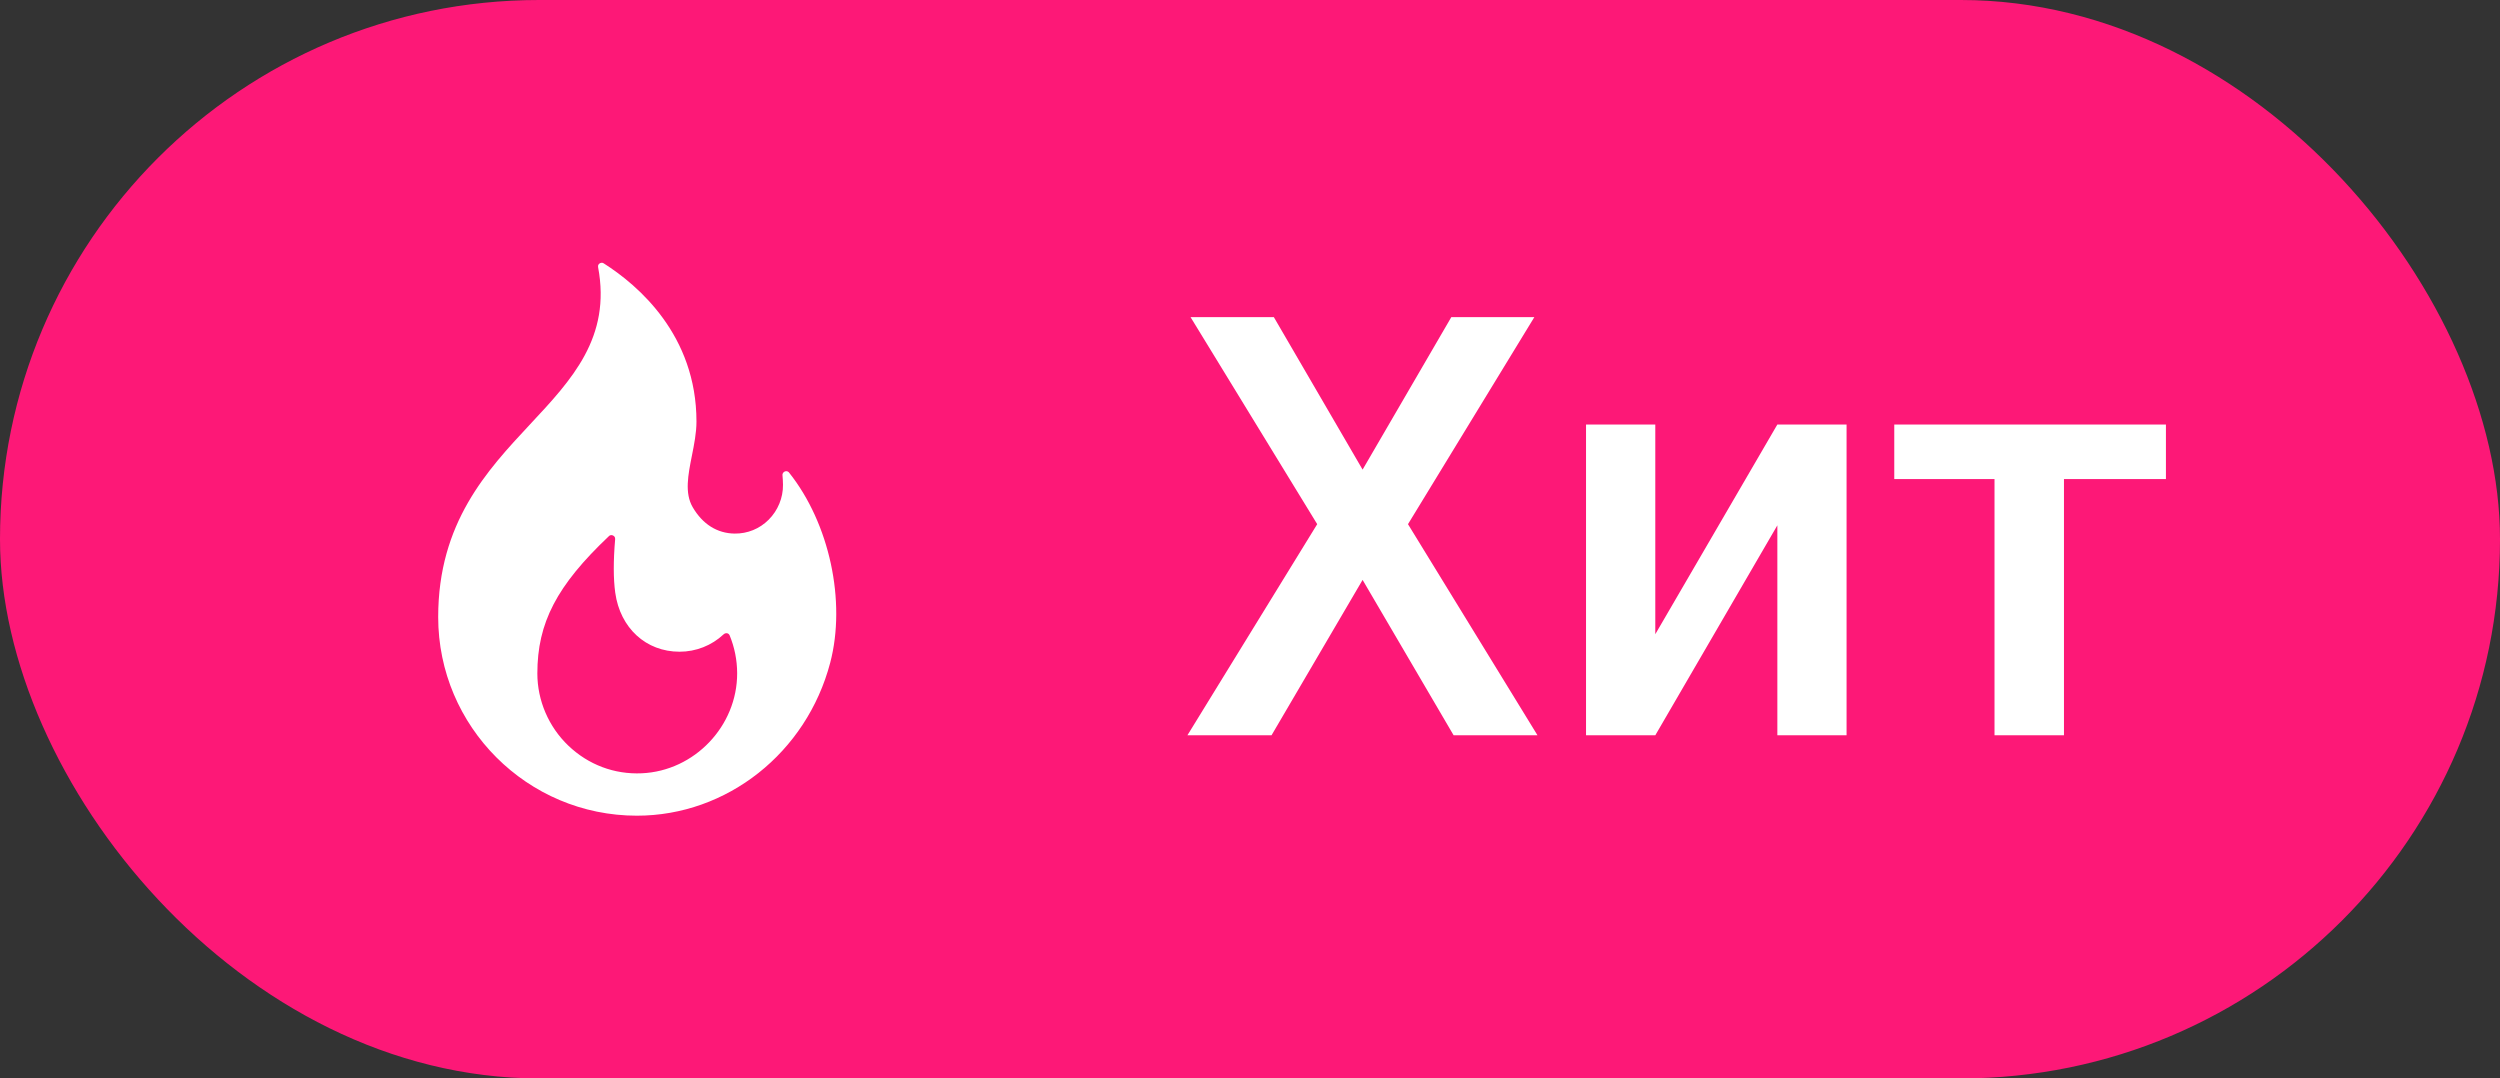 <svg width="51" height="22" viewBox="0 0 51 22" fill="none" xmlns="http://www.w3.org/2000/svg">
<rect x="0" y="0" width="51" height="22" fill="#333333" stroke="none"/>
<rect width="51" height="22" rx="11" fill="#FD1877"/>
<path d="M16.097 9.641C16.067 9.603 16.03 9.611 16.011 9.618C15.995 9.625 15.957 9.646 15.963 9.699C15.969 9.762 15.972 9.826 15.973 9.89C15.976 10.155 15.869 10.414 15.681 10.602C15.495 10.788 15.249 10.888 14.988 10.885C14.63 10.881 14.334 10.694 14.131 10.347C13.963 10.059 14.037 9.688 14.115 9.295C14.161 9.065 14.208 8.827 14.208 8.601C14.208 6.839 13.023 5.822 12.317 5.373C12.303 5.363 12.289 5.36 12.276 5.36C12.256 5.36 12.24 5.369 12.233 5.374C12.217 5.384 12.193 5.408 12.201 5.449C12.471 6.883 11.666 7.745 10.813 8.657C9.935 9.598 8.939 10.664 8.939 12.588C8.939 14.822 10.757 16.64 12.992 16.64C14.831 16.64 16.453 15.357 16.936 13.521C17.265 12.268 16.921 10.673 16.097 9.641ZM13.093 15.775C12.533 15.801 12.001 15.6 11.594 15.211C11.192 14.827 10.962 14.29 10.962 13.739C10.962 12.705 11.357 11.946 12.421 10.938C12.438 10.921 12.456 10.916 12.471 10.916C12.486 10.916 12.498 10.921 12.506 10.925C12.524 10.933 12.553 10.954 12.549 11C12.511 11.442 12.512 11.809 12.551 12.091C12.651 12.812 13.178 13.295 13.863 13.295C14.198 13.295 14.518 13.169 14.762 12.94C14.791 12.913 14.822 12.917 14.835 12.919C14.851 12.923 14.872 12.933 14.884 12.96C14.985 13.205 15.037 13.465 15.038 13.733C15.041 14.811 14.168 15.727 13.093 15.775Z" fill="white"/>
<path d="M25.986 6.469L27.797 9.58L29.607 6.469H31.301L28.723 10.693L31.365 15H29.654L27.797 11.83L25.939 15H24.223L26.871 10.693L24.287 6.469H25.986ZM33.768 12.938L36.258 8.66H37.67V15H36.258V10.717L33.768 15H32.355V8.66H33.768V12.938ZM42.105 8.66V15H40.688V8.66H42.105ZM44.185 8.66V9.773H38.643V8.66H44.185Z" fill="white"/>
</svg>
